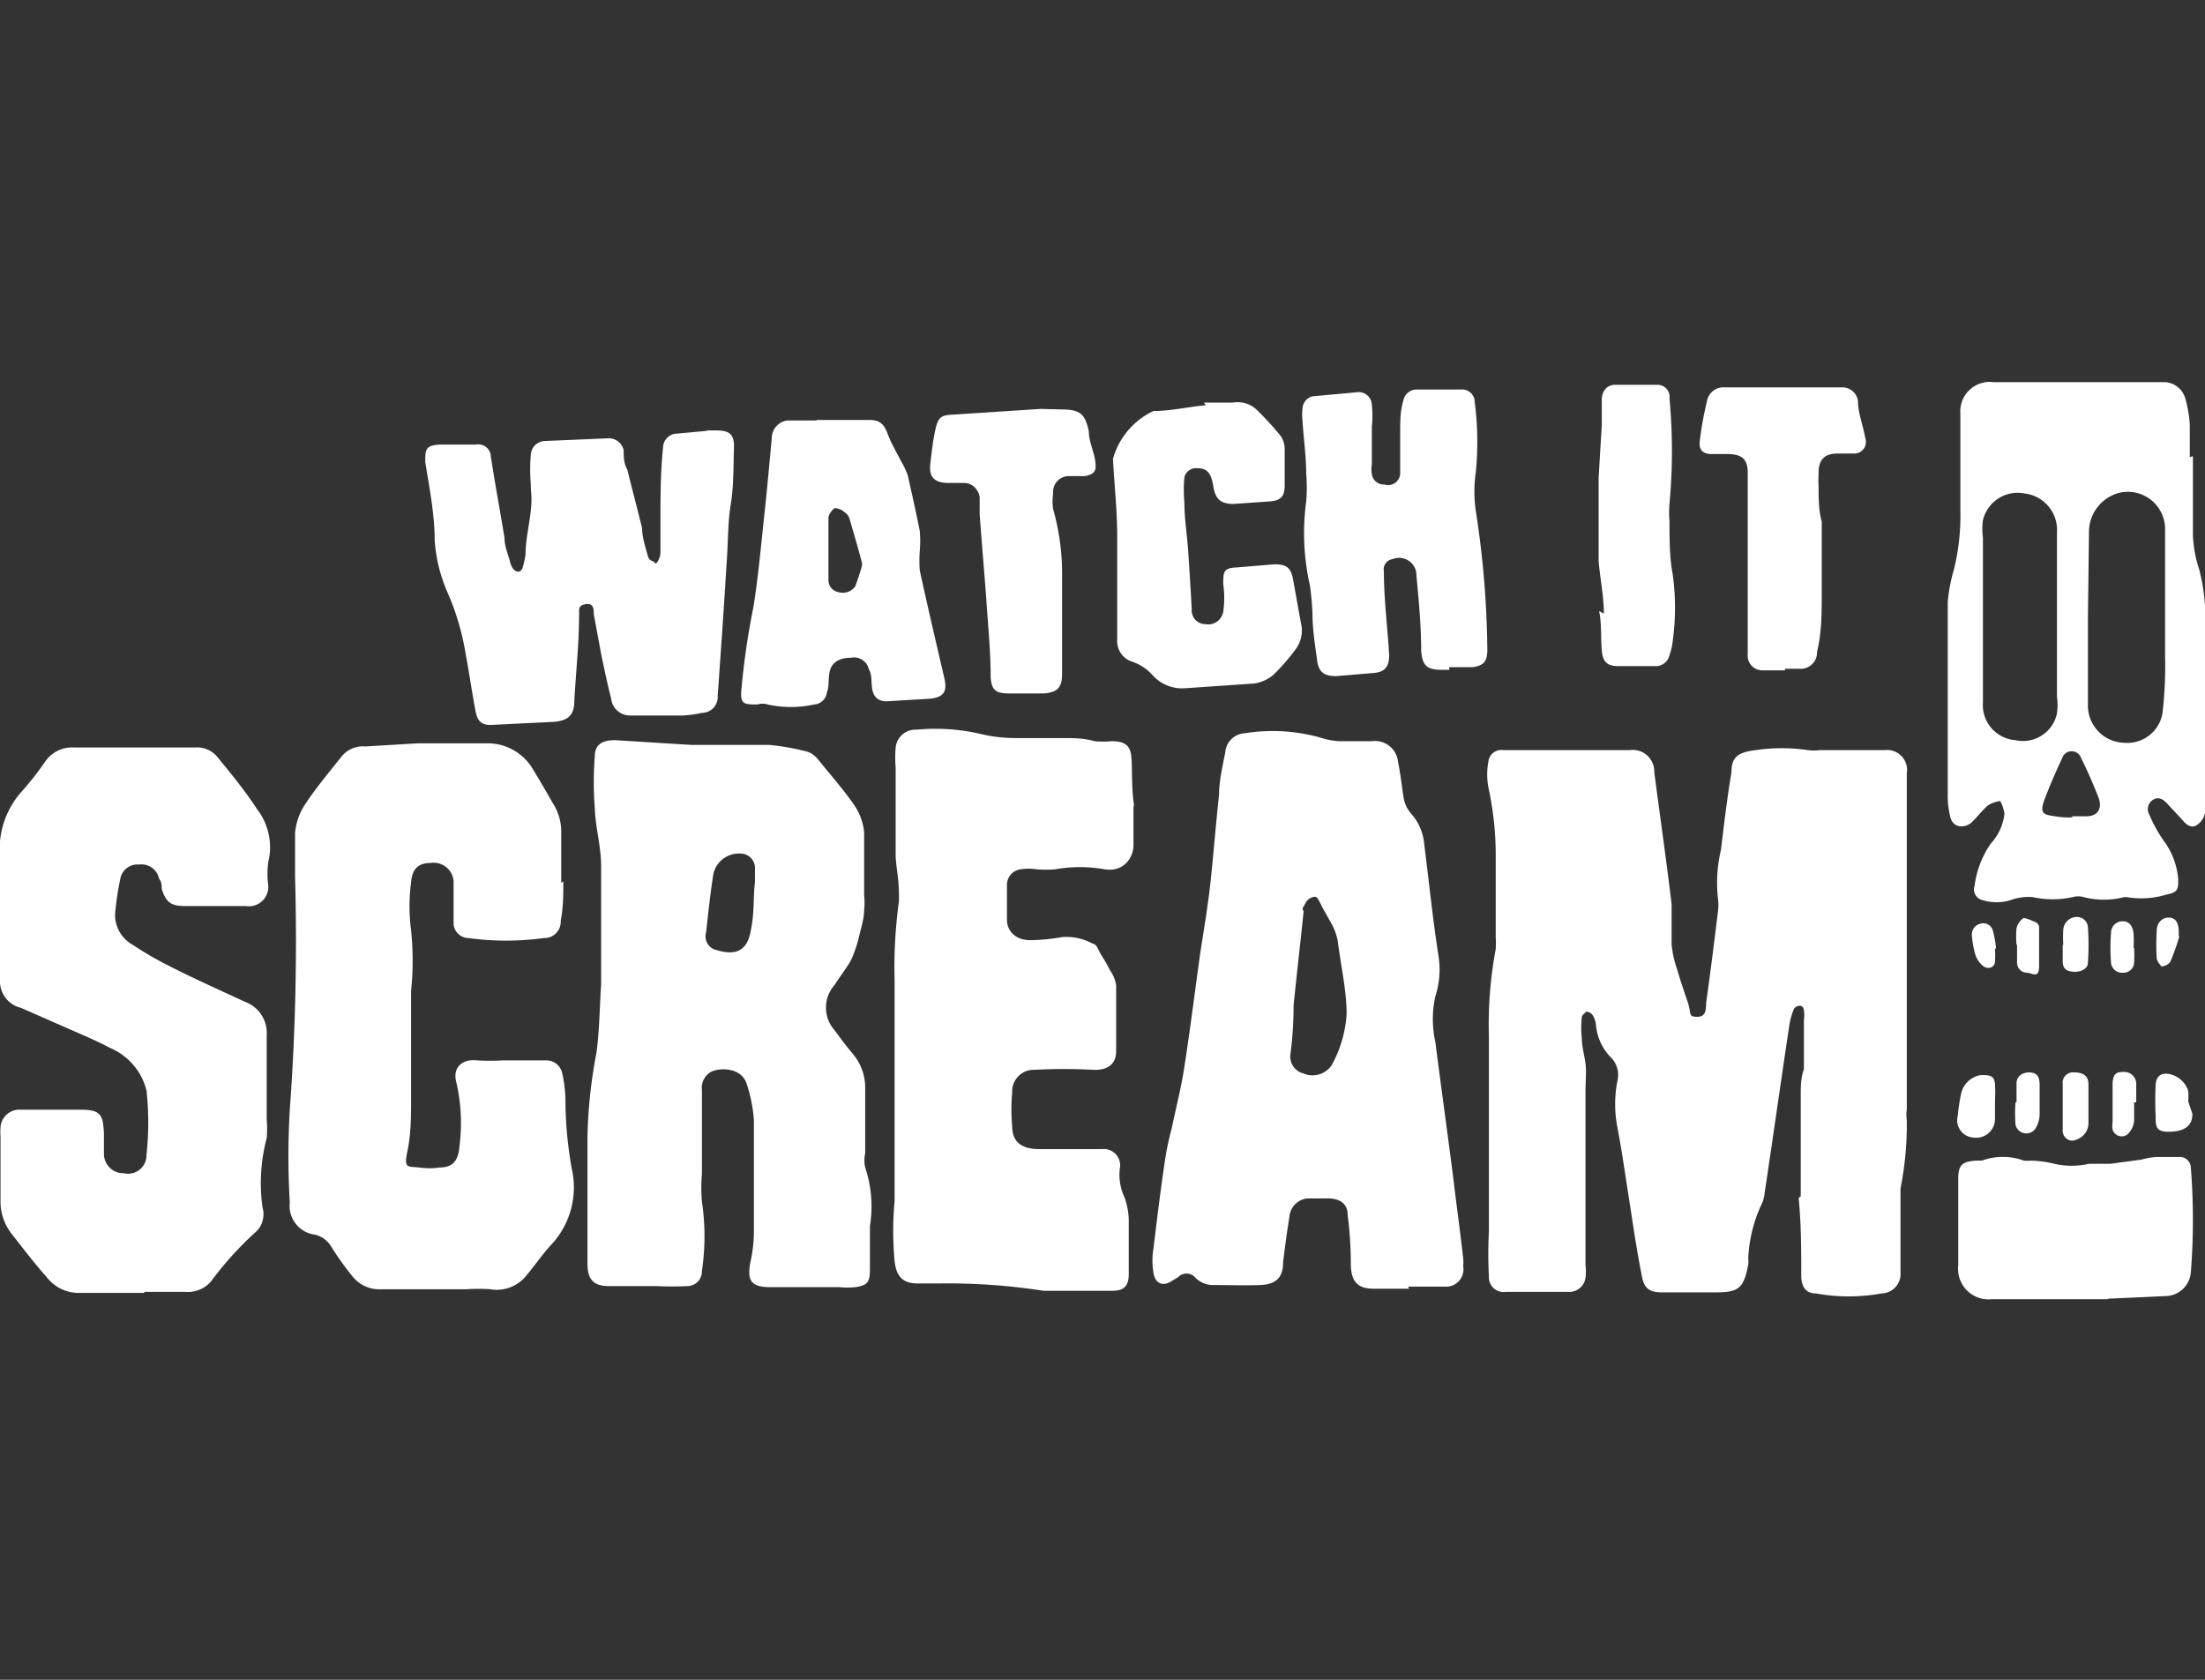 <svg id="Layer_1" data-name="Layer 1" xmlns="http://www.w3.org/2000/svg" viewBox="0 0 42 32"><rect x="0" y="0" width="42" height="32" fill="#333333" stroke="none"/><defs><style>.cls-1{fill:#fff;}</style></defs><title>WISCRM</title><g id="_Group_" data-name="&lt;Group&gt;"><path id="_Path_" data-name="&lt;Path&gt;" class="cls-1" d="M34.3,22.79c0-.5,0-1,0-1.52,0-.14,0-.28,0-.42s0-.32.06-.48v-.94a.57.57,0,0,0,0-.18s0-.09-.08-.09a.14.14,0,0,0-.11.06,1.35,1.35,0,0,0-.09.33c-.16,1.06-.31,2.13-.47,3.19a.62.62,0,0,1-.07.23,2.72,2.72,0,0,0-.24,1,.5.5,0,0,1,0,.12c-.09.46-.18.53-.64.53h-1c-.25,0-.35-.08-.39-.33-.1-.5-.17-1-.25-1.51s-.13-.87-.21-1.29a2.32,2.32,0,0,1,0-.91.47.47,0,0,0-.13-.44,1,1,0,0,1-.28-.61.48.48,0,0,0-.05-.17.17.17,0,0,0-.13-.09s-.08.06-.09.1a1.91,1.91,0,0,0,0,.41c0,.16.05.32.07.48s0,.34,0,.51,0,.35,0,.52c0,.94,0,1.88,0,2.82a.85.85,0,0,1,0,.23.31.31,0,0,1-.32.27q-.6,0-1.2,0a.28.28,0,0,1-.32-.3,7.94,7.94,0,0,1,0-.85c0-.95,0-1.9,0-2.86,0-.28,0-.57,0-.85a7.79,7.79,0,0,1,.13-1.67,1.77,1.77,0,0,0,0-.23V16.33A6.06,6.06,0,0,0,28.35,15a1.35,1.35,0,0,1,0-.49.25.25,0,0,1,.29-.22h2.4a.41.41,0,0,1,.47.42c.11.84.23,1.68.33,2.51,0,.26,0,.52,0,.77a2,2,0,0,0,.11.49c.06.21.13.41.2.62s0,.27.18.27.16-.16.17-.28c.08-.57.15-1.13.22-1.7a1,1,0,0,0,0-.3,2.72,2.72,0,0,1,.06-.9c.06-.5.12-1,.2-1.48,0-.31.15-.38.46-.42a3.43,3.43,0,0,1,1,0,.81.81,0,0,0,.22,0c.41,0,.83,0,1.24,0a.38.38,0,0,1,.42.44v1.85c0,1,0,2.05,0,3.08,0,.49,0,1,0,1.47a.83.83,0,0,0,0,.22,6.2,6.2,0,0,1-.12,1.29c0,.32,0,.64,0,.95s0,.43,0,.65a.37.37,0,0,1-.36.4,3.5,3.5,0,0,1-1.25,0c-.19,0-.27-.12-.28-.31,0-.5,0-1-.05-1.51Z"/><path id="_Compound_Path_" data-name="&lt;Compound Path&gt;" class="cls-1" d="M13.16,14.19c.5,0,1,0,1.49,0a4.66,4.66,0,0,1,.73.13.44.44,0,0,1,.18.12c.24.3.5.59.72.91a1.12,1.12,0,0,1,.18.5c0,.41,0,.81,0,1.21a1.26,1.26,0,0,1,0,.27c0,.17-.06.35-.1.52a2.27,2.27,0,0,1-.16.46c-.09.15-.2.29-.3.45a.65.65,0,0,0,0,.87c.11.15.22.3.34.44a1,1,0,0,1,.24.65c0,.42,0,.84,0,1.25a.61.61,0,0,0,0,.27,2.36,2.36,0,0,1,.09,1.12c0,.27,0,.54,0,.81s-.05.31-.27.35a1.67,1.67,0,0,1-.32,0H14.67c-.36,0-.44-.12-.38-.46a2.78,2.78,0,0,0,.07-.57c0-.72,0-1.43,0-2.15a2.81,2.81,0,0,0-.14-.7c-.1-.3-.5-.31-.68-.22a.35.35,0,0,0-.17.34c0,.2,0,.4,0,.61s0,.68,0,1a3,3,0,0,0,0,.52,4.49,4.49,0,0,1,0,1.32.28.28,0,0,1-.28.29,5.61,5.61,0,0,1-.58,0h-.91c-.3,0-.41-.13-.41-.43,0-.47,0-.95,0-1.42s0-.65,0-1a9.43,9.43,0,0,1,.17-1.59c.06-.43.06-.87.09-1.3,0-.11,0-.22,0-.33,0-.64,0-1.29,0-1.93,0-.38-.11-.74-.12-1.1a6.42,6.42,0,0,1,0-1c0-.22.15-.3.38-.3Zm1.22,2.62h0c0-.1,0-.2,0-.3a.28.28,0,0,0-.2-.24.5.5,0,0,0-.59.37c-.06.37-.1.75-.14,1.12a.27.27,0,0,0,.14.32c.32.11.61.11.7-.3S14.34,17.13,14.38,16.81Z"/><path id="_Compound_Path_2" data-name="&lt;Compound Path&gt;" class="cls-1" d="M26.84,24.55h-.68c-.32,0-.43-.16-.43-.48a7.22,7.22,0,0,0-.06-.92c0-.24-.17-.33-.42-.32l-.34,0a.38.38,0,0,0-.35.35q-.07.44-.12.87c0,.29-.14.42-.44.43s-.6,0-.89,0a.47.47,0,0,1-.35-.15.22.22,0,0,0-.32,0l-.1.06c-.18.13-.34.07-.37-.15a1.37,1.37,0,0,1,0-.45c.07-.58.14-1.16.23-1.75a5.41,5.41,0,0,1,.12-.55c.08-.39.18-.77.24-1.17.11-.71.2-1.43.3-2.15.07-.46.15-.92.2-1.39s.1-1.09.16-1.64c0-.27.07-.55.12-.82a.39.39,0,0,1,.36-.35,3.36,3.36,0,0,1,1.48.09,1.35,1.35,0,0,0,.34.06h.61a.44.44,0,0,1,.5.4c.05.23.07.47.11.7a.62.62,0,0,0,.13.27,1,1,0,0,1,.26.61c.09.7.16,1.41.27,2.11a1.66,1.66,0,0,1-.06.77,2,2,0,0,0,0,.87c.11.86.23,1.72.34,2.58.06.51.13,1,.19,1.54a.76.76,0,0,1,0,.15.33.33,0,0,1-.35.39c-.23,0-.47,0-.7,0Zm-1.19-5.23c0-.45-.11-.92-.17-1.4a1.11,1.11,0,0,0-.1-.29c-.07-.13-.15-.26-.22-.4s-.08-.17-.18-.13-.11.11-.15.17,0,.06,0,.1c-.06.59-.13,1.18-.19,1.78q0,.47-.06.93a.33.33,0,0,0,.25.37.44.44,0,0,0,.53-.15A2.31,2.31,0,0,0,25.65,19.32Z"/><path id="_Path_2" data-name="&lt;Path&gt;" class="cls-1" d="M2.74,24.63c-.41,0-.83,0-1.25,0a.77.77,0,0,1-.6-.3c-.24-.27-.46-.56-.68-.84a1,1,0,0,1-.2-.63c0-.4,0-.81,0-1.21a1.1,1.1,0,0,1,0-.18.36.36,0,0,1,.39-.33c.39,0,.77,0,1.16,0s.4.14.42.45c0,.14,0,.28,0,.41a.37.37,0,0,0,.38.35A.35.35,0,0,0,2.79,22a5.62,5.62,0,0,0,0-1.23,1.2,1.2,0,0,0-.7-.81c-.28-.15-.58-.27-.87-.4l-.82-.36A.52.52,0,0,1,0,18.72c0-.37,0-.75,0-1.12s0-.85,0-1.27a1.65,1.65,0,0,1,.43-1.27,5.79,5.79,0,0,0,.43-.55.62.62,0,0,1,.56-.27l1.88,0,.41,0a.5.5,0,0,1,.43.18c.26.32.52.63.76,1a1.18,1.18,0,0,1,.21,1,1.68,1.68,0,0,0,0,.45.37.37,0,0,1-.43.39H3.52c-.26,0-.36-.07-.44-.33,0-.06,0-.13-.05-.19a.34.34,0,0,0-.38-.27.33.33,0,0,0-.36.28,5.4,5.4,0,0,0-.09.58.65.65,0,0,0,.33.67,6.48,6.48,0,0,0,.67.39c.49.25,1,.48,1.48.7a.63.63,0,0,1,.4.63c0,.54,0,1.07,0,1.61a2,2,0,0,1,0,.35A3.36,3.36,0,0,0,5,23a.46.46,0,0,1,0,.26.41.41,0,0,1-.12.2,6.47,6.47,0,0,0-.86.95.58.58,0,0,1-.49.2c-.25,0-.51,0-.77,0Z"/><path id="_Path_3" data-name="&lt;Path&gt;" class="cls-1" d="M10.73,16.79c0,.25,0,.5-.05.75a.31.31,0,0,1-.32.33,5.34,5.34,0,0,1-1.44,0,.29.29,0,0,1-.28-.26c0-.13,0-.26,0-.39s0-.29,0-.43a.38.38,0,0,0-.44-.35c-.23,0-.35.11-.37.37a3.5,3.5,0,0,0,0,.91,5.64,5.64,0,0,1,0,1.16c0,.68,0,1.37,0,2.05,0,.33,0,.67-.07,1s0,.29.22.31a1.33,1.33,0,0,0,.4,0c.25,0,.35-.14.37-.39a3.45,3.45,0,0,0-.06-1.24c-.07-.27.11-.44.39-.41a4.34,4.34,0,0,0,.51,0l.81,0a.31.31,0,0,1,.31.25,2.52,2.52,0,0,1,.06.48,7.56,7.56,0,0,0,.12,1.33,1.6,1.6,0,0,1-.37,1.43c-.19.2-.34.43-.52.64a.72.72,0,0,1-.66.23,3.42,3.42,0,0,0-.45,0H7.26a.65.65,0,0,1-.55-.25,5.66,5.66,0,0,1-.4-.56A.49.49,0,0,0,6,23.52a.55.55,0,0,1-.48-.61,14.92,14.92,0,0,1,0-1.77,43.87,43.87,0,0,0,.1-4.44c0-.28,0-.56,0-.83a1.19,1.19,0,0,1,.18-.53c.21-.32.46-.62.7-.92a.52.52,0,0,1,.46-.2l1-.06H9.29a1,1,0,0,1,.87.51c.13.21.25.42.37.63a1,1,0,0,1,.16.52c0,.32,0,.65,0,1Z"/><path id="_Path_4" data-name="&lt;Path&gt;" class="cls-1" d="M21.59,15.38c0,.24,0,.48,0,.72s-.19.52-.55.46a2.69,2.69,0,0,0-.94,0,2.16,2.16,0,0,1-.36,0,1,1,0,0,0-.3,0,.3.3,0,0,0-.26.3c0,.22,0,.44,0,.66s.17.4.47.39a3.8,3.8,0,0,0,.59-.06,1.06,1.06,0,0,1,.58.13c.07,0,.11.14.16.22a2.54,2.54,0,0,1,.16.28.67.67,0,0,1,.12.29c0,.42,0,.83,0,1.25,0,.26-.17.37-.43.36a10.61,10.61,0,0,0-1.13,0,.41.41,0,0,0-.42.43,3.53,3.53,0,0,0,0,.65c0,.3.19.43.51.43s.69,0,1,0h.21a.31.31,0,0,1,.33.37,1,1,0,0,0,.09.55,1.42,1.42,0,0,1,.08.41q0,.53,0,1.05c0,.23-.09.32-.32.32H19.88a11.79,11.79,0,0,0-2-.14c-.14,0-.27,0-.4,0-.29,0-.41-.14-.44-.43a6.2,6.2,0,0,1,0-1.14c0-.3,0-.6,0-.9s0-.81,0-1.21,0-.58,0-.87,0-.82,0-1.22a9.24,9.24,0,0,1,.08-1.49,1.85,1.85,0,0,0,0-.23c0-.21-.05-.43-.06-.65,0-.56,0-1.12,0-1.69a2.34,2.34,0,0,1,0-.38.38.38,0,0,1,.4-.34,3.8,3.8,0,0,1,1.21.08,2.82,2.82,0,0,0,.65.08h.91c.21,0,.41,0,.62.06a1.74,1.74,0,0,0,.32,0c.23,0,.36.06.38.3s0,.6.05.91Z"/><path id="_Compound_Path_3" data-name="&lt;Compound Path&gt;" class="cls-1" d="M41.77,8.69c0,.5,0,1,0,1.51a2.41,2.41,0,0,0,.12.65,3.76,3.76,0,0,1,.11,1.2c0,.93,0,1.86,0,2.79a4.63,4.63,0,0,1,0,.65.36.36,0,0,1-.16.23c-.1.06-.19,0-.27-.1l-.28-.3c-.07-.08-.16-.15-.27-.09a.21.21,0,0,0-.08.29,2.57,2.57,0,0,0,.27.49,1.43,1.43,0,0,1,.28.74c0,.18,0,.25-.22.29a1.63,1.63,0,0,1-.76.05h-.05a1.54,1.54,0,0,1-.77,0,.38.38,0,0,0-.21,0,1.77,1.77,0,0,1-.76,0,1,1,0,0,0-.43.06.92.92,0,0,1-.52,0,.21.21,0,0,1-.16-.27,1.83,1.83,0,0,1,.31-.81,1,1,0,0,0,.26-.57.75.75,0,0,0-.08-.24.57.57,0,0,0-.23.08c-.12.1-.21.23-.32.33s-.34.12-.4-.1a1.68,1.68,0,0,1-.05-.45c0-.29,0-.58,0-.87,0-.47,0-1,0-1.42s0-.91,0-1.37a3.24,3.24,0,0,1,.12-.62,4.3,4.3,0,0,0,.12-1.13c0-.39,0-.79,0-1.18,0-.22,0-.44,0-.66a.56.56,0,0,1,.63-.59H41l.25,0a.43.43,0,0,1,.38.33,2.43,2.43,0,0,1,.08.47c0,.21,0,.42,0,.63Zm-2,3.07v1.65a.71.71,0,0,0,.69.74.68.68,0,0,0,.73-.56,7.81,7.81,0,0,0,.05-1.08c0-.42,0-.83,0-1.25s0-.78,0-1.17a.71.71,0,0,0-.88-.7.77.77,0,0,0-.57.75Zm-2,0h0c0,.54,0,1.08,0,1.62a.67.67,0,0,0,.62.72.66.66,0,0,0,.79-.51,1.12,1.12,0,0,0,0-.32V10.15a.7.7,0,0,0-.62-.75.68.68,0,0,0-.79.51,1.24,1.24,0,0,0,0,.33Zm1.68,3.79h.29c.22,0,.31-.15.23-.36s-.21-.51-.33-.75a.19.19,0,0,0-.36,0c-.12.26-.24.53-.34.8s0,.28.2.31A1.61,1.61,0,0,0,39.49,15.57Z"/><path id="_Path_5" data-name="&lt;Path&gt;" class="cls-1" d="M13.48,8.2h.17c.25,0,.34.08.33.33s0,.71-.06,1.07-.05.75-.08,1.13c-.05.84-.11,1.68-.17,2.53a.3.3,0,0,1-.3.32,2.23,2.23,0,0,1-.36.05l-1,0a.36.36,0,0,1-.37-.33c-.07-.26-.12-.52-.18-.79l-.15-.81h0c0-.09,0-.22-.16-.19s-.11.13-.12.21c0,.54-.06,1.08-.09,1.62,0,.27-.1.38-.37.41l-1.22.06c-.17,0-.25-.06-.29-.25-.07-.37-.12-.73-.19-1.1a4.81,4.81,0,0,0-.34-1.16,3,3,0,0,1-.25-1c0-.5-.1-1-.18-1.5,0-.23,0-.31.26-.33l.7,0a.24.24,0,0,1,.29.23c.08.52.17,1,.26,1.55,0,.15.06.29.1.43a.39.39,0,0,0,.06.15c.06.08.14.08.18,0a2,2,0,0,0,.06-.26c0-.28.07-.56.1-.84s0-.34,0-.51a3.32,3.32,0,0,1,0-.55.28.28,0,0,1,.29-.27l1.18-.05a.29.29,0,0,1,.3.23c0,.12,0,.25.07.37.09.37.19.74.28,1.11,0,.17.06.34.1.5s.1.1.14.16.11-.12.11-.18,0-.4,0-.6c0-.47,0-.94.05-1.42a.27.27,0,0,1,.27-.26l.54-.05Z"/><path id="_Path_6" data-name="&lt;Path&gt;" class="cls-1" d="M27.61,12.76h-.15c-.29,0-.37-.09-.39-.37,0-.48-.05-1-.09-1.42a.33.33,0,0,0-.45-.32.2.2,0,0,0-.17.24c0,.53.07,1.06.1,1.59,0,.21-.07.32-.29.34l-.72.06c-.22,0-.33-.07-.36-.29S25,12,25,11.71a5.07,5.07,0,0,0-.05-.56,4.53,4.53,0,0,1-.07-1.6,3.17,3.17,0,0,0,0-.53c0-.33-.05-.67-.07-1a1,1,0,0,1,0-.24A.25.25,0,0,1,25,7.55l.87-.08a.25.25,0,0,1,.26.24,2,2,0,0,1,0,.42c0,.24,0,.48,0,.72a.52.52,0,0,0,0,.18.23.23,0,0,0,.24.2A.23.23,0,0,0,26.67,9c0-.24,0-.49,0-.74s0-.42.06-.63A.26.26,0,0,1,27,7.42c.27,0,.55,0,.83,0a.24.24,0,0,1,.26.24A5.87,5.87,0,0,1,28.11,9a2.55,2.55,0,0,0,0,.73,18.1,18.1,0,0,1,.22,2.65c0,.22-.07.3-.28.33l-.45,0Z"/><path id="_Compound_Path_4" data-name="&lt;Compound Path&gt;" class="cls-1" d="M15.56,8h1c.2,0,.28.08.35.27s.16.33.24.49a1.92,1.92,0,0,1,.14.29c.08.36.16.71.23,1.07a2.29,2.29,0,0,1,0,.37,2.38,2.38,0,0,0,0,.38c.15.69.31,1.37.47,2.06.05.23,0,.35-.27.38l-.83.05c-.17,0-.26-.09-.28-.26s0-.24-.06-.35a.29.29,0,0,0-.34-.22c-.25,0-.38.11-.41.28s0,.25-.05.38a.26.26,0,0,1-.24.23,2.06,2.06,0,0,1-.89,0,.31.31,0,0,0-.19,0c-.25,0-.33,0-.31-.26a14.16,14.16,0,0,1,.23-1.59c.09-.56.14-1.12.2-1.68s.1-1,.15-1.54a.34.34,0,0,1,.3-.34l.21,0h.34Zm.86,2.73c-.08-.31-.16-.58-.24-.85a.22.22,0,0,0-.09-.12.31.31,0,0,0-.19-.08.31.31,0,0,0-.12.17c0,.16,0,.33,0,.49s0,.47,0,.71a.23.23,0,0,0,.19.23.29.29,0,0,0,.32-.11A4.28,4.28,0,0,0,16.42,10.77Z"/><path id="_Path_7" data-name="&lt;Path&gt;" class="cls-1" d="M22.93,7.67l.55,0a.53.53,0,0,1,.44.12,5.68,5.68,0,0,1,.47.51.45.45,0,0,1,.08.23q0,.36,0,.72c0,.2-.07.28-.26.3l-.71.05c-.25,0-.35-.09-.39-.34s-.12-.34-.3-.34a.23.23,0,0,0-.25.17,2.68,2.68,0,0,0,0,.49c0,.3.05.6.07.89s.05.76.07,1.14a.26.26,0,0,0,.26.28.29.29,0,0,0,.34-.24,1.82,1.82,0,0,0,0-.52c0-.23,0-.31.25-.32l.73-.06c.23,0,.31.07.35.29l.15.83a.59.59,0,0,1-.11.51,3.8,3.8,0,0,1-.42.48.75.75,0,0,1-.35.16l-1.31.09a.76.76,0,0,1-.62-.23.92.92,0,0,0-.42-.28.41.41,0,0,1-.27-.41c0-.35,0-.69,0-1l0-1c0-.48-.06-1-.08-1.45a1.43,1.43,0,0,1,.77-.91c.33,0,.66-.08,1-.11Z"/><path id="_Path_8" data-name="&lt;Path&gt;" class="cls-1" d="M40.14,24.75h-2.2a.58.58,0,0,1-.64-.64c0-.55,0-1.11,0-1.66,0-.26.08-.32.33-.34l.12,0a1.16,1.16,0,0,1,.8,0,.71.71,0,0,0,.14,0,2.12,2.12,0,0,1,.44.06,1.47,1.47,0,0,0,.66,0c.13,0,.27,0,.41,0l.59-.08a1.51,1.51,0,0,1,.28-.05l.43,0a.21.21,0,0,1,.23.2v0a12.63,12.63,0,0,1,0,2,.49.49,0,0,1-.47.45l-1.1.05Z"/><path id="_Path_9" data-name="&lt;Path&gt;" class="cls-1" d="M34,12.77l-.44,0a.28.28,0,0,1-.27-.31c0-.42,0-.84,0-1.26V9c0-.24-.1-.34-.35-.35h-.34c-.18,0-.25-.1-.22-.27a6,6,0,0,1,.13-.72.32.32,0,0,1,.35-.28l.62,0c.29,0,.59,0,.89,0s.5,0,.75,0a.3.3,0,0,1,.27.26c0,.23.1.47.14.71a.22.22,0,0,1-.21.29H35c-.26,0-.37.13-.36.4a1.79,1.79,0,0,0,0,.23c0,.22,0,.45.06.67,0,.44,0,.88,0,1.32s0,.78-.09,1.16a.31.31,0,0,1-.33.32H34Z"/><path id="_Path_10" data-name="&lt;Path&gt;" class="cls-1" d="M20.21,7.8c.36,0,.46.08.53.42,0,.19.09.36.12.55s0,.26-.19.3l-.3,0a.3.3,0,0,0-.31.33,1,1,0,0,0,0,.3A4.5,4.5,0,0,1,20.23,11c0,.12,0,.25,0,.38s0,.46,0,.69,0,.51,0,.77-.09.35-.35.37l-.66,0c-.25,0-.33-.06-.35-.3,0-.48-.05-1-.08-1.44s-.09-1.12-.13-1.68c0-.1,0-.2,0-.3s-.09-.28-.29-.29l-.3,0c-.26,0-.38-.1-.35-.36s.05-.45.1-.67.11-.26.31-.27l1.69-.11Z"/><path id="_Path_11" data-name="&lt;Path&gt;" class="cls-1" d="M30.55,11.69c0-.33-.07-.65-.1-1,0-.12,0-.24,0-.36s0-.53,0-.79,0-.29,0-.44l.06-1c0-.16,0-.32,0-.48s.09-.29.26-.29h.79a.23.23,0,0,1,.24.26,10.81,10.81,0,0,1,0,2,1.94,1.94,0,0,0,0,.34c0,.34,0,.69.06,1a4.65,4.65,0,0,1,0,1.29,1.1,1.1,0,0,1-.06.26.27.27,0,0,1-.28.21c-.23,0-.46,0-.69,0s-.3-.09-.32-.3,0-.5-.05-.75Z"/><path id="_Path_12" data-name="&lt;Path&gt;" class="cls-1" d="M38,21c0,.11,0,.22,0,.33a.36.36,0,0,1-.42.34.33.33,0,0,1-.29-.41,3.5,3.5,0,0,1,.07-.45.46.46,0,0,1,.37-.33c.16,0,.26,0,.27.18s0,.23,0,.34Z"/><path id="_Path_13" data-name="&lt;Path&gt;" class="cls-1" d="M41.76,21.22c0,.22-.14.33-.42.34s-.28-.1-.28-.3a5.42,5.42,0,0,1,0-.57c0-.21.13-.28.33-.21a.48.48,0,0,1,.29.3,1.17,1.17,0,0,1,0,.2Z"/><path id="_Path_14" data-name="&lt;Path&gt;" class="cls-1" d="M39.29,21.07c0-.14,0-.27,0-.41a.2.2,0,0,1,.23-.23c.16,0,.26.07.26.22s0,.5,0,.74a.33.33,0,0,1-.08.22.37.37,0,0,1-.23.12.19.19,0,0,1-.18-.21c0-.15,0-.3,0-.45Z"/><path id="_Path_15" data-name="&lt;Path&gt;" class="cls-1" d="M40.65,21c0,.12,0,.24,0,.35a.4.4,0,0,1-.09.22.18.18,0,0,1-.32-.05.39.39,0,0,1,0-.14c0-.24,0-.48,0-.71s.08-.25.22-.25a.23.23,0,0,1,.23.25V21Z"/><path id="_Path_16" data-name="&lt;Path&gt;" class="cls-1" d="M38.41,21c0-.12,0-.24,0-.36s.09-.21.24-.21.2.08.2.24,0,.38,0,.58a.57.57,0,0,1-.08.25.21.21,0,0,1-.38-.08,3,3,0,0,1,0-.42Z"/><path id="_Path_17" data-name="&lt;Path&gt;" class="cls-1" d="M39.3,18a2.8,2.8,0,0,1,0-.29.26.26,0,0,1,.23-.24.21.21,0,0,1,.24.19,5.15,5.15,0,0,1,0,.68c0,.12-.15.19-.3.17s-.18-.09-.18-.21,0-.2,0-.3Z"/><path id="_Path_18" data-name="&lt;Path&gt;" class="cls-1" d="M38.41,18a1.69,1.69,0,0,1,0-.32.34.34,0,0,1,.13-.19c.07,0,.16.05.24.08a.14.14,0,0,1,.06.08c0,.25,0,.5,0,.75s-.12.14-.23.13a.19.19,0,0,1-.19-.18c0-.12,0-.24,0-.35Z"/><path id="_Path_19" data-name="&lt;Path&gt;" class="cls-1" d="M40.65,18.06a2.43,2.43,0,0,1,0,.27.2.2,0,0,1-.21.2.21.21,0,0,1-.23-.19,3.62,3.62,0,0,1,0-.57.22.22,0,0,1,.23-.22c.12,0,.19.1.2.25a2.25,2.25,0,0,1,0,.26Z"/><path id="_Path_20" data-name="&lt;Path&gt;" class="cls-1" d="M41.51,17.84a3.9,3.9,0,0,1-.17.48.22.22,0,0,1-.17.09s-.09-.1-.09-.16a4.35,4.35,0,0,1,0-.51c0-.16.1-.26.23-.26s.19.1.19.28v.07Z"/><path id="_Path_21" data-name="&lt;Path&gt;" class="cls-1" d="M38,18.07a1.93,1.93,0,0,1,0,.24c0,.12-.13.17-.23.09a.46.46,0,0,1-.14-.2,1.69,1.69,0,0,1-.07-.38.21.21,0,0,1,.15-.22.19.19,0,0,1,.25.13,2,2,0,0,1,.06.34Z"/></g></svg>